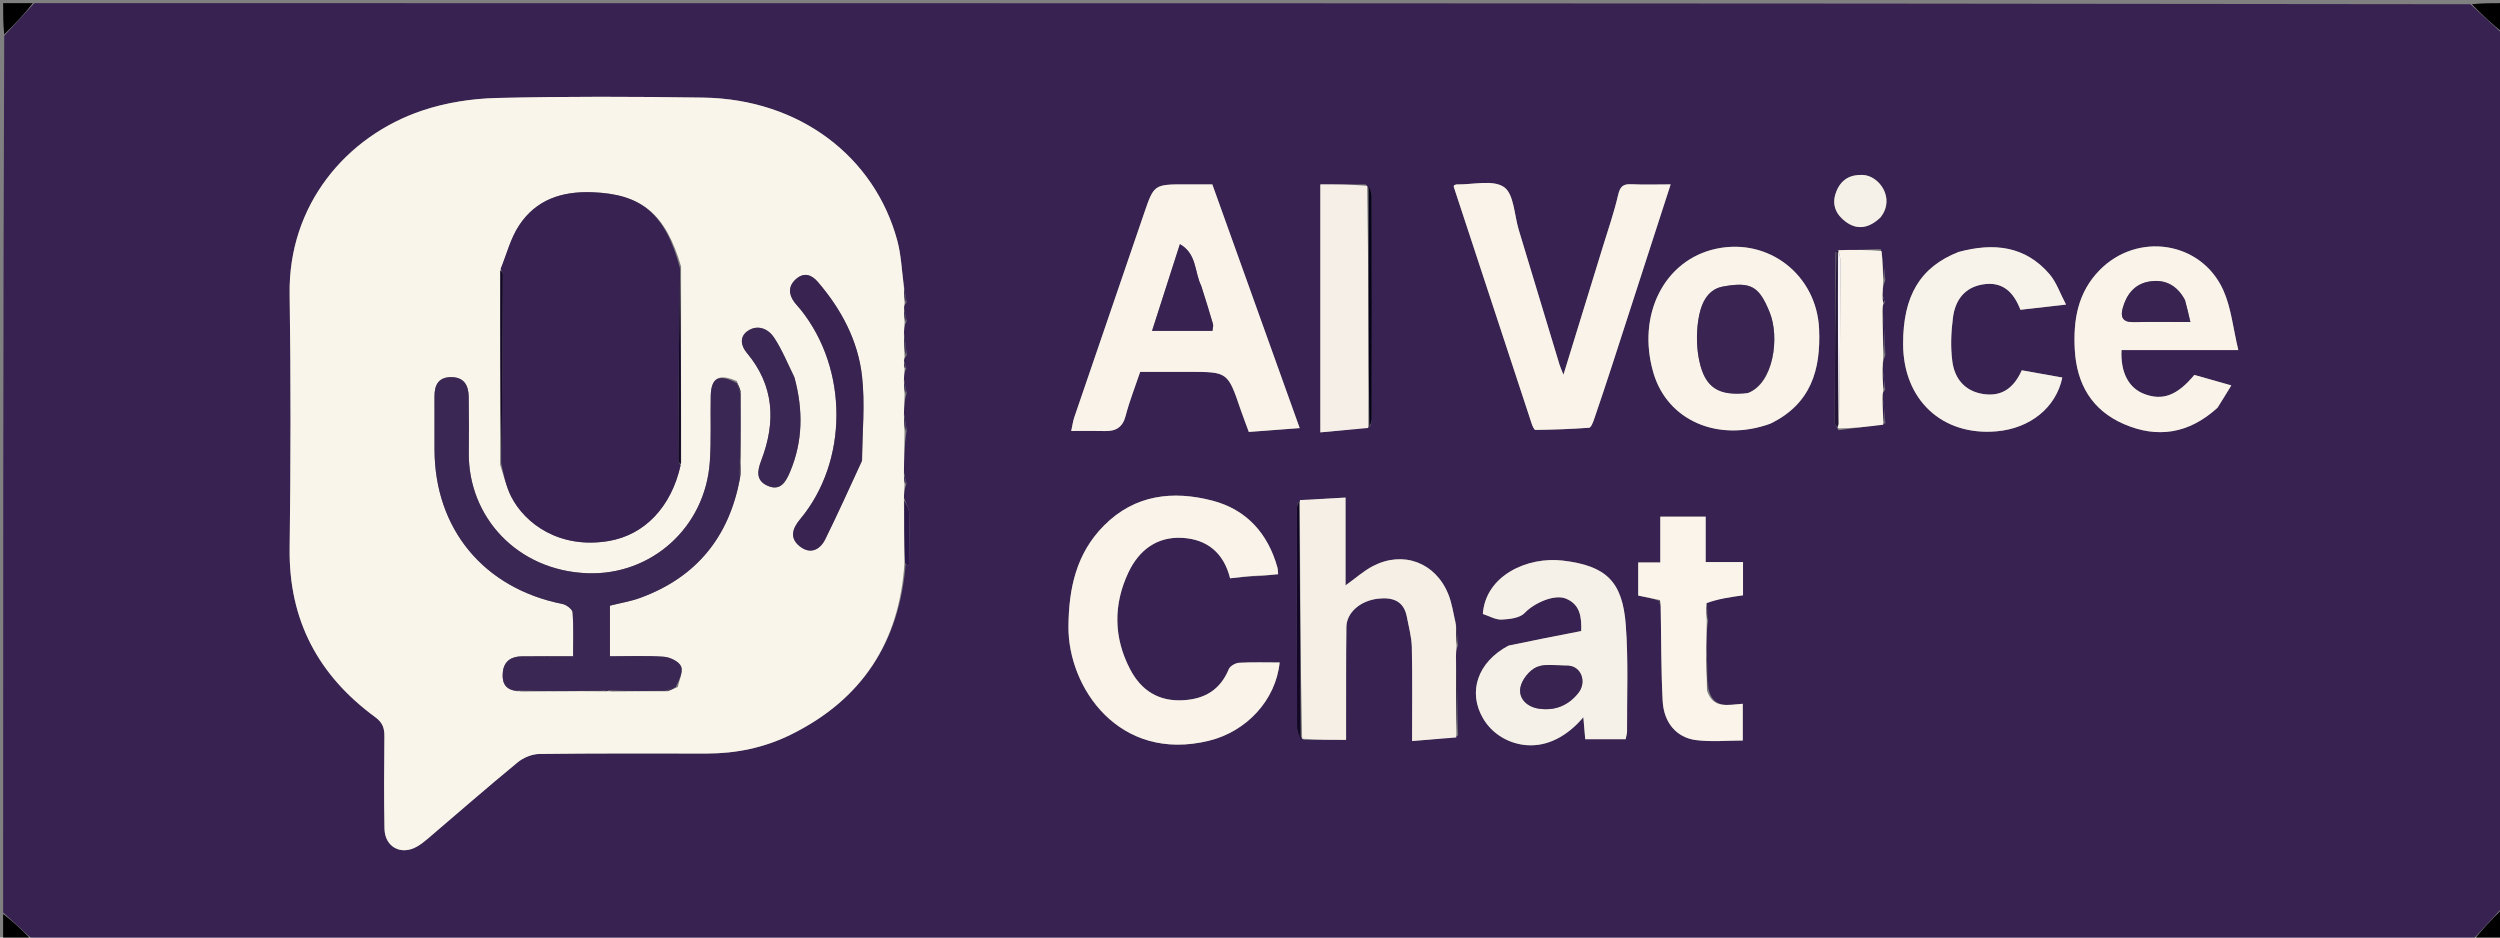<svg xmlns="http://www.w3.org/2000/svg" xmlns:xlink="http://www.w3.org/1999/xlink" version="1.1" id="Layer_1" x="0px" y="0px" width="100%" viewBox="0 0 800 300" enable-background="new 0 0 800 300" xml:space="preserve">
<rect x="0" y="0" width="800" height="300" fill="#808080" stroke="none"/>
<path fill="#382251" opacity="1" stroke="none" d=" M1,292   C1,198.642 1,105.284 1.352,11.473   C4.803,7.68 7.902,4.34 11,1   C270.692,1 530.383,1 790.527,1.353   C794.32,4.804 797.66,7.902 801,11   C801,104.025 801,197.05 800.647,290.527   C797.196,294.32 794.098,297.66 791,301   C530.975,301 270.95,301 10.476,300.653   C7.018,297.538 4.009,294.769 1,292  M588.351,137.666   C593.115,137.081 597.878,136.496 603.315,135.461   C603.089,132.602 602.862,129.742 602.373,126.317   C602.462,125.922 602.551,125.526 603.271,124.638   C603.065,122.719 602.859,120.8 602.376,118.122   C602.463,116.793 602.55,115.464 603.306,113.574   C603.087,108.675 602.867,103.776 602.383,98.306   C602.471,97.905 602.558,97.505 603.166,96.776   C602.989,96.149 602.811,95.523 602.364,94.341   C602.453,92.939 602.543,91.537 603.294,89.592   C603.025,86.426 602.755,83.259 601.818,79.728   C597.186,79.837 592.554,79.946 587.393,80.681   C587.282,98.853 587.164,117.025 587.097,135.197   C587.095,135.781 587.613,136.367 588.351,137.666  M436.976,59.001   C432.2,59.001 427.424,59.001 422.512,59.001   C422.512,85.475 422.512,111.483 422.512,138.356   C427.855,137.862 432.855,137.4 438.493,136.404   C438.659,135.602 438.968,134.8 438.969,133.997   C438.997,110.215 439.011,86.432 438.951,62.65   C438.948,61.441 438.264,60.234 436.976,59.001  M530.779,192.216   C530.911,192.49 531.043,192.763 531.45,193.935   C531.622,204.068 531.524,214.216 532.059,224.33   C532.425,231.261 536.484,236.022 542.711,236.827   C547.678,237.468 552.794,236.956 557.682,236.956   C557.682,232.607 557.682,228.911 557.682,225.211   C552.973,225.532 548.158,226.991 546.672,220.282   C546.496,216.202 546.32,212.122 545.982,207.145   C546.037,204.416 546.093,201.687 546.606,198.422   C546.459,196.629 546.312,194.836 546.051,192.178   C549.915,191.622 553.78,191.067 557.766,190.495   C557.766,187.146 557.766,183.73 557.766,179.857   C553.826,179.857 550.085,179.857 545.81,179.857   C545.81,174.694 545.81,169.982 545.81,165.33   C540.806,165.33 536.372,165.33 531.298,165.33   C531.298,170.254 531.298,174.965 531.298,179.988   C528.557,179.988 526.458,179.988 524.231,179.988   C524.231,183.878 524.231,187.415 524.231,190.576   C526.759,191.097 528.915,191.54 530.779,192.216  M466.577,206.433   C466.409,204.297 466.24,202.16 465.853,199.255   C465.071,196.206 464.619,193.023 463.447,190.131   C459.337,179.983 449.001,176.121 439.321,181.155   C436.375,182.687 433.832,184.996 430.573,187.329   C430.573,177.809 430.573,168.884 430.573,159.23   C425.435,159.506 420.707,159.761 415.404,160.616   C415.273,161.261 415.028,161.907 415.028,162.552   C415.005,186.002 414.983,209.452 415.058,232.901   C415.062,234.241 415.876,235.578 417.195,236.763   C421.604,236.763 426.013,236.763 430.747,236.763   C430.747,234.206 430.744,232.395 430.747,230.584   C430.767,220.598 430.716,210.61 430.842,200.625   C430.9,196.078 435.214,192.237 440.964,191.576   C445.488,191.055 449.237,192.165 450.204,197.417   C450.796,200.634 451.719,203.857 451.789,207.092   C451.999,216.848 451.865,226.612 451.865,237.126   C456.993,236.714 461.506,236.351 466.588,235.381   C466.414,226.929 466.239,218.477 465.89,209.273   C465.949,208.507 466.008,207.741 466.577,206.433  M289.217,91.135   C288.546,86.406 288.363,81.545 287.126,76.969   C279.909,50.271 256.037,31.688 224.941,31.232   C202.954,30.909 180.949,30.822 158.97,31.358   C150.972,31.553 142.684,32.838 135.118,35.382   C110.704,43.589 92.256,65.646 92.685,94.044   C93.094,121.195 93.037,148.36 92.688,175.512   C92.394,198.462 101.877,216.154 120.077,229.483   C122.452,231.223 123.043,233.01 123.014,235.684   C122.908,245.513 122.855,255.346 123.038,265.172   C123.149,271.112 128.427,273.852 133.54,270.844   C134.679,270.175 135.744,269.35 136.752,268.491   C146.374,260.29 155.895,251.968 165.656,243.937   C167.495,242.425 170.258,241.297 172.611,241.267   C190.435,241.039 208.264,241.112 226.091,241.128   C235.505,241.137 244.53,239.277 252.966,235.132   C275.815,223.904 287.88,205.445 289.807,180.454   C290.071,180.634 290.329,180.827 290.61,180.976   C290.644,180.994 290.889,180.781 290.89,180.674   C290.937,175.194 291.077,169.711 290.928,164.236   C290.887,162.749 289.967,161.286 289.229,159.059   C289.301,157.763 289.372,156.467 290.087,154.78   C289.875,153.8 289.662,152.82 289.231,150.956   C289.303,146.7 289.374,142.444 290.127,137.73   C289.9,136.094 289.674,134.458 289.226,132.014   C289.304,130.07 289.381,128.126 290.122,125.746   C289.896,124.44 289.67,123.135 289.227,121.114   C289.3,120.127 289.373,119.14 290.028,117.824   C289.833,117.168 289.638,116.513 289.234,115.316   C289.306,114.943 289.377,114.569 290.145,113.703   C289.918,111.407 289.691,109.111 289.243,106.108   C289.317,105.133 289.391,104.157 290.126,102.745   C289.905,101.44 289.683,100.134 289.248,98.289   C289.318,97.916 289.389,97.543 290.093,96.77   C289.877,95.187 289.66,93.604 289.217,91.135  M397.109,131.47   C397.899,133.593 398.689,135.716 399.621,138.221   C404.964,137.817 410.191,137.421 415.899,136.989   C406.481,110.722 397.21,84.863 387.937,58.999   C384.813,58.999 382.153,58.998 379.494,58.999   C369.267,59.003 369.28,59.008 366.07,68.389   C358.639,90.108 351.187,111.819 343.774,133.544   C343.34,134.814 343.175,136.175 342.793,137.915   C346.839,137.915 350.156,137.842 353.468,137.935   C357.048,138.037 359.256,136.791 360.224,133.007   C361.402,128.406 363.185,123.961 364.859,118.994   C369.995,118.994 375.3,118.99 380.604,118.995   C392.897,119.007 392.897,119.009 397.109,131.47  M402.882,184.35   C404.889,184.151 406.895,183.953 409.001,183.744   C408.911,182.862 408.936,182.19 408.765,181.573   C405.729,170.656 398.813,163.025 387.96,160.203   C375.326,156.919 363.154,158.262 353.309,168.149   C344.393,177.104 342.006,188.264 341.907,200.518   C341.75,219.957 358.071,244.108 386.898,237.024   C398.787,234.103 408.224,224.178 409.486,211.995   C405.138,211.995 400.816,211.851 396.516,212.091   C395.352,212.155 393.634,213.125 393.224,214.115   C390.495,220.708 385.597,223.681 378.615,224.078   C370.673,224.529 365.145,220.875 361.65,214.199   C356.333,204.042 356.221,193.489 361.094,183.172   C364.452,176.061 370.23,171.619 378.417,172.117   C386.267,172.594 391.59,176.869 393.635,185.054   C396.571,184.711 399.343,184.388 402.882,184.35  M515.97,116.501   C522.123,97.518 528.275,78.535 534.604,59.008   C529.984,59.008 526.012,59.156 522.057,58.957   C519.396,58.823 518.425,59.689 517.802,62.388   C516.509,67.995 514.602,73.463 512.91,78.976   C508.829,92.275 504.726,105.567 500.305,119.923   C499.6,118.131 499.264,117.427 499.04,116.688   C494.684,102.308 490.345,87.923 485.993,73.541   C484.559,68.802 484.475,62.081 481.28,59.869   C477.748,57.425 471.355,59.11 466.208,59.018   C465.902,59.013 465.592,59.197 465.286,59.297   C465.255,59.461 465.158,59.647 465.204,59.786   C473.498,85.037 481.799,110.286 490.127,135.526   C490.379,136.289 490.935,137.578 491.334,137.572   C497.066,137.486 502.801,137.301 508.515,136.879   C509.115,136.835 509.754,135.189 510.099,134.19   C512.039,128.57 513.896,122.92 515.97,116.501  M482.431,206.764   C472.786,211.9 469.634,221.468 474.603,229.909   C477.746,235.249 483.229,237.999 488.387,238.436   C495.173,239.01 501.563,235.558 506.674,229.504   C506.93,232.483 507.105,234.518 507.278,236.538   C511.793,236.538 515.899,236.538 520.202,236.538   C520.383,235.557 520.66,234.766 520.655,233.975   C520.594,222.658 521.096,211.295 520.25,200.034   C519.205,186.113 514.056,181.073 500.14,179.399   C488.78,178.033 475.394,184.152 474.51,196.464   C476.562,197.126 478.575,198.351 480.527,198.261   C483.083,198.143 486.423,197.752 487.94,196.107   C490.65,193.17 497.291,189.984 501.09,191.549   C505.702,193.448 506.132,197.484 505.994,201.939   C498.196,203.455 490.65,204.922 482.431,206.764  M566.767,135.447   C579.516,129.265 582.691,118.337 582.109,105.267   C581.343,88.072 566.051,76.012 549.189,79.604   C532.587,83.139 523.664,100.783 529.1,119.325   C533.545,134.488 549.63,141.649 566.767,135.447  M709.788,130.267   C711.126,128.071 712.464,125.875 714.015,123.33   C709.639,122.089 705.868,121.019 702.194,119.976   C696.719,126.556 692.073,128.298 686.216,126.097   C681.2,124.214 678.524,119.215 678.885,112.014   C684.841,112.014 690.819,112.014 696.797,112.014   C702.743,112.014 708.689,112.014 716.255,112.014   C714.573,105.043 713.991,98.486 711.432,92.822   C704.344,77.135 683.88,74.13 671.819,86.507   C664.898,93.61 663.422,102.369 663.927,111.811   C664.518,122.885 669.404,131.269 679.663,135.71   C690.406,140.359 700.478,138.795 709.788,130.267  M626.436,80.781   C614.45,85.462 608.963,94.69 608.998,110.112   C609.039,127.936 621.477,139.544 638.905,138.021   C649.614,137.085 657.936,130.457 659.937,120.811   C655.623,120.042 651.32,119.275 646.971,118.5   C644.456,124.102 640.613,127.017 634.622,126.09   C628.718,125.178 625.496,121.169 624.754,115.727   C624.122,111.093 624.339,106.231 624.95,101.571   C625.666,96.112 628.603,91.963 634.534,91.003   C640.89,89.975 644.412,93.555 646.532,99.127   C651.163,98.601 655.558,98.101 661.128,97.468   C659.206,93.847 658.053,90.288 655.799,87.681   C648.049,78.715 638.042,77.573 626.436,80.781  M601.937,69.351   C606.634,63.426 601.282,56.134 596.027,55.976   C591.951,55.853 589.084,57.498 587.571,61.443   C586.006,65.526 587.567,68.697 590.671,70.986   C594.368,73.713 598.13,73.037 601.937,69.351  z"/>
<path fill="#000000" opacity="1" stroke="none" d=" M791.487,301   C794.098,297.66 797.196,294.32 800.647,290.99   C801,294.252 801,297.505 801,301   C797.993,301 794.983,301 791.487,301  z"/>
<path fill="#000000" opacity="1" stroke="none" d=" M801,10.513   C797.66,7.902 794.32,4.804 790.99,1.353   C794.252,1 797.505,1 801,1   C801,4.007 801,7.017 801,10.513  z"/>
<path fill="#000000" opacity="1" stroke="none" d=" M10.513,1   C7.902,4.34 4.803,7.68 1.352,11.01   C1,7.748 1,4.495 1,1   C4.007,1 7.017,1 10.513,1  z"/>
<path fill="#000000" opacity="1" stroke="none" d=" M1,292.491   C4.009,294.769 7.018,297.538 10.014,300.653   C7.083,301 4.165,301 1,301   C1,298.33 1,295.656 1,292.491  z"/>
<path fill="#FAF5EB" opacity="1" stroke="none" d=" M289.446,118.154   C289.373,119.14 289.3,120.127 289.245,121.902   C289.327,123.854 289.393,125.018 289.458,126.182   C289.381,128.126 289.304,130.07 289.247,132.859   C289.327,135.2 289.387,136.694 289.446,138.188   C289.374,142.444 289.303,146.7 289.248,151.81   C289.324,153.499 289.384,154.335 289.444,155.171   C289.372,156.467 289.301,157.763 289.247,159.853   C289.317,167.119 289.369,173.592 289.422,180.065   C287.88,205.445 275.815,223.904 252.966,235.132   C244.53,239.277 235.505,241.137 226.091,241.128   C208.264,241.112 190.435,241.039 172.611,241.267   C170.258,241.297 167.495,242.425 165.656,243.937   C155.895,251.968 146.374,260.29 136.752,268.491   C135.744,269.35 134.679,270.175 133.54,270.844   C128.427,273.852 123.149,271.112 123.038,265.172   C122.855,255.346 122.908,245.513 123.014,235.684   C123.043,233.01 122.452,231.223 120.077,229.483   C101.877,216.154 92.394,198.462 92.688,175.512   C93.037,148.36 93.094,121.195 92.685,94.044   C92.256,65.646 110.704,43.589 135.118,35.382   C142.684,32.838 150.972,31.553 158.97,31.358   C180.949,30.822 202.954,30.909 224.941,31.232   C256.037,31.688 279.909,50.271 287.126,76.969   C288.363,81.545 288.546,86.406 289.242,91.939   C289.332,94.218 289.396,95.694 289.46,97.169   C289.389,97.543 289.318,97.916 289.261,98.988   C289.338,100.852 289.402,102.017 289.465,103.182   C289.391,104.157 289.317,105.133 289.259,106.917   C289.333,109.882 289.391,112.039 289.449,114.196   C289.377,114.569 289.306,114.943 289.25,115.966   C289.326,117.128 289.386,117.641 289.446,118.154  M165.5,221.205   C165.672,221.16 165.845,221.115 166.93,221.295   C175.614,221.217 184.299,221.138 193.655,221.238   C194.109,221.179 194.564,221.12 195.929,221.287   C201.613,221.213 207.297,221.14 213.71,221.215   C214.554,220.837 215.399,220.459 216.905,219.84   C217.337,217.603 218.665,214.99 217.932,213.24   C217.276,211.672 214.404,210.299 212.416,210.158   C206.692,209.753 200.921,210.015 195.182,210.015   C195.182,204.189 195.182,198.947 195.182,193.81   C198.614,192.944 201.867,192.422 204.903,191.308   C222.912,184.702 233.405,171.759 236.996,152.127   C236.981,150.427 236.966,148.728 237.139,146.104   C237.075,139.395 237.011,132.686 237.084,125.237   C236.754,124.374 236.425,123.51 235.78,121.95   C230.016,119.45 227.552,120.839 227.434,126.79   C227.295,133.785 227.622,140.806 227.143,147.775   C225.698,168.773 208.463,184.167 188.001,183.435   C165.572,182.633 149.837,165.467 150.011,144.917   C150.063,138.919 150.096,132.918 149.983,126.922   C149.917,123.411 148.574,120.734 144.484,120.684   C140.343,120.634 139.031,123.155 139.038,126.828   C139.048,132.494 139.033,138.16 139.045,143.825   C139.103,169.322 154.862,188.277 179.976,193.267   C181.243,193.519 183.16,194.962 183.238,195.97   C183.592,200.532 183.393,205.137 183.393,210.014   C177.476,210.014 172.165,209.956 166.857,210.036   C163.684,210.083 161.334,211.526 160.934,214.875   C160.571,217.911 161.239,220.566 165.5,221.205  M217.949,85.273   C212.978,68.283 205.215,62.096 189.514,61.518   C179.702,61.157 171.495,63.925 166.082,72.167   C163.366,76.302 162.107,81.394 160.027,86.971   C160.067,107.298 160.107,127.624 160.031,148.723   C161.193,152.139 161.974,155.748 163.592,158.932   C167.926,167.462 178.961,175.791 194.801,173.118   C206.133,171.206 214.811,162.396 217.974,148.032   C217.935,127.369 217.896,106.707 217.949,85.273  M275.915,147.198   C275.962,138.241 276.848,129.188 275.845,120.35   C274.556,108.972 269.223,98.969 261.727,90.236   C259.719,87.897 257.338,87.058 254.802,89.231   C252.239,91.427 252.247,94.082 254.226,96.739   C254.82,97.536 255.538,98.24 256.163,99.017   C271.535,118.135 271.516,147.661 256.007,166.191   C253.459,169.236 252.684,172.243 255.915,174.816   C259.247,177.471 262.368,176.032 264.097,172.526   C268.096,164.416 271.818,156.169 275.915,147.198  M254.137,120.493   C252.023,116.297 250.258,111.87 247.676,107.985   C245.824,105.196 242.419,103.736 239.259,105.911   C236.67,107.693 236.98,110.531 238.966,112.896   C247.776,123.39 248.317,135.004 243.623,147.286   C242.384,150.528 241.773,153.651 245.497,155.383   C249.776,157.374 251.517,154.087 252.841,150.934   C256.903,141.253 257.076,131.326 254.137,120.493  z"/>
<path fill="#F9F3EA" opacity="1" stroke="none" d=" M397.016,131.079   C392.897,119.009 392.897,119.007 380.604,118.995   C375.3,118.99 369.995,118.994 364.859,118.994   C363.185,123.961 361.402,128.406 360.224,133.007   C359.256,136.791 357.048,138.037 353.468,137.935   C350.156,137.842 346.839,137.915 342.793,137.915   C343.175,136.175 343.34,134.814 343.774,133.544   C351.187,111.819 358.639,90.108 366.07,68.389   C369.28,59.008 369.267,59.003 379.494,58.999   C382.153,58.998 384.813,58.999 387.937,58.999   C397.21,84.863 406.481,110.722 415.899,136.989   C410.191,137.421 404.964,137.817 399.621,138.221   C398.689,135.716 397.899,133.593 397.016,131.079  M384.265,91.187   C382.191,86.999 383.037,81.225 377.568,78.132   C374.487,87.725 371.623,96.643 368.659,105.873   C375.384,105.873 381.591,105.873 387.972,105.873   C388.065,104.983 388.326,104.298 388.164,103.735   C387.023,99.78 385.794,95.85 384.265,91.187  z"/>
<path fill="#F9F3EA" opacity="1" stroke="none" d=" M402.499,184.207   C399.343,184.388 396.571,184.711 393.635,185.054   C391.59,176.869 386.267,172.594 378.417,172.117   C370.23,171.619 364.452,176.061 361.094,183.172   C356.221,193.489 356.333,204.042 361.65,214.199   C365.145,220.875 370.673,224.529 378.615,224.078   C385.597,223.681 390.495,220.708 393.224,214.115   C393.634,213.125 395.352,212.155 396.516,212.091   C400.816,211.851 405.138,211.995 409.486,211.995   C408.224,224.178 398.787,234.103 386.898,237.024   C358.071,244.108 341.75,219.957 341.907,200.518   C342.006,188.264 344.393,177.104 353.309,168.149   C363.154,158.262 375.326,156.919 387.96,160.203   C398.813,163.025 405.729,170.656 408.765,181.573   C408.936,182.19 408.911,182.862 409.001,183.744   C406.895,183.953 404.889,184.151 402.499,184.207  z"/>
<path fill="#F9F3EA" opacity="1" stroke="none" d=" M515.875,116.891   C513.896,122.92 512.039,128.57 510.099,134.19   C509.754,135.189 509.115,136.835 508.515,136.879   C502.801,137.301 497.066,137.486 491.334,137.572   C490.935,137.578 490.379,136.289 490.127,135.526   C481.799,110.286 473.498,85.037 465.204,59.786   C465.158,59.647 465.255,59.461 465.285,59.295   C465.592,59.197 465.902,59.013 466.208,59.018   C471.355,59.11 477.748,57.425 481.28,59.869   C484.475,62.081 484.559,68.802 485.993,73.541   C490.345,87.923 494.684,102.308 499.04,116.688   C499.264,117.427 499.6,118.131 500.305,119.923   C504.726,105.567 508.829,92.275 512.91,78.976   C514.602,73.463 516.509,67.995 517.802,62.388   C518.425,59.689 519.396,58.823 522.057,58.957   C526.012,59.156 529.984,59.008 534.604,59.008   C528.275,78.535 522.123,97.518 515.875,116.891  z"/>
<path fill="#F5EFE6" opacity="1" stroke="none" d=" M466.019,235.988   C461.506,236.351 456.993,236.714 451.865,237.126   C451.865,226.612 451.999,216.848 451.789,207.092   C451.719,203.857 450.796,200.634 450.204,197.417   C449.237,192.165 445.488,191.055 440.964,191.576   C435.214,192.237 430.9,196.078 430.842,200.625   C430.716,210.61 430.767,220.598 430.747,230.584   C430.744,232.395 430.747,234.206 430.747,236.763   C426.013,236.763 421.604,236.763 416.679,236.383   C416.102,210.674 416.041,185.344 415.979,160.015   C420.707,159.761 425.435,159.506 430.573,159.23   C430.573,168.884 430.573,177.809 430.573,187.329   C433.832,184.996 436.375,182.687 439.321,181.155   C449.001,176.121 459.337,179.983 463.447,190.131   C464.619,193.023 465.071,196.206 465.889,200.069   C465.972,202.914 466.019,204.945 466.067,206.976   C466.008,207.741 465.949,208.507 465.909,210.111   C465.958,219.296 465.989,227.642 466.019,235.988  z"/>
<path fill="#F6F1E8" opacity="1" stroke="none" d=" M482.767,206.576   C490.65,204.922 498.196,203.455 505.994,201.939   C506.132,197.484 505.702,193.448 501.09,191.549   C497.291,189.984 490.65,193.17 487.94,196.107   C486.423,197.752 483.083,198.143 480.527,198.261   C478.575,198.351 476.562,197.126 474.51,196.464   C475.394,184.152 488.78,178.033 500.14,179.399   C514.056,181.073 519.205,186.113 520.25,200.034   C521.096,211.295 520.594,222.658 520.655,233.975   C520.66,234.766 520.383,235.557 520.202,236.538   C515.899,236.538 511.793,236.538 507.278,236.538   C507.105,234.518 506.93,232.483 506.674,229.504   C501.563,235.558 495.173,239.01 488.387,238.436   C483.229,237.999 477.746,235.249 474.603,229.909   C469.634,221.468 472.786,211.9 482.767,206.576  M501.672,213.025   C498.341,213.073 494.649,212.252 491.792,213.44   C489.426,214.424 486.907,217.595 486.503,220.124   C485.95,223.593 488.677,226.223 492.446,226.773   C497.615,227.528 501.95,225.739 505.127,221.662   C507.718,218.337 506.135,213.439 501.672,213.025  z"/>
<path fill="#F9F3EA" opacity="1" stroke="none" d=" M566.417,135.616   C549.63,141.649 533.545,134.488 529.1,119.325   C523.664,100.783 532.587,83.139 549.189,79.604   C566.051,76.012 581.343,88.072 582.109,105.267   C582.691,118.337 579.516,129.265 566.417,135.616  M559.564,125.652   C567.572,122.621 569.545,107.914 566.294,99.944   C562.934,91.709 560.45,90.025 551.323,91.7   C545.935,92.689 544.104,97.921 543.418,102.683   C542.815,106.866 542.892,111.373 543.779,115.499   C545.628,124.106 549.967,126.814 559.564,125.652  z"/>
<path fill="#F9F3EA" opacity="1" stroke="none" d=" M709.545,130.529   C700.478,138.795 690.406,140.359 679.663,135.71   C669.404,131.269 664.518,122.885 663.927,111.811   C663.422,102.369 664.898,93.61 671.819,86.507   C683.88,74.13 704.344,77.135 711.432,92.822   C713.991,98.486 714.573,105.043 716.255,112.014   C708.689,112.014 702.743,112.014 696.797,112.014   C690.819,112.014 684.841,112.014 678.885,112.014   C678.524,119.215 681.2,124.214 686.216,126.097   C692.073,128.298 696.719,126.556 702.194,119.976   C705.868,121.019 709.639,122.089 714.015,123.33   C712.464,125.875 711.126,128.071 709.545,130.529  M699.06,95.735   C696.53,91.054 692.457,89.176 687.415,90.157   C682.935,91.029 680.428,94.368 679.255,98.654   C678.483,101.475 679.295,103.127 682.607,103.072   C688.586,102.973 694.569,103.044 700.922,103.044   C700.35,100.564 699.874,98.5 699.06,95.735  z"/>
<path fill="#F8F3EA" opacity="1" stroke="none" d=" M626.794,80.602   C638.042,77.573 648.049,78.715 655.799,87.681   C658.053,90.288 659.206,93.847 661.128,97.468   C655.558,98.101 651.163,98.601 646.532,99.127   C644.412,93.555 640.89,89.975 634.534,91.003   C628.603,91.963 625.666,96.112 624.95,101.571   C624.339,106.231 624.122,111.093 624.754,115.727   C625.496,121.169 628.718,125.178 634.622,126.09   C640.613,127.017 644.456,124.102 646.971,118.5   C651.32,119.275 655.623,120.042 659.937,120.811   C657.936,130.457 649.614,137.085 638.905,138.021   C621.477,139.544 609.039,127.936 608.998,110.112   C608.963,94.69 614.45,85.462 626.794,80.602  z"/>
<path fill="#FAF4EB" opacity="1" stroke="none" d=" M546.23,220.957   C548.158,226.991 552.973,225.532 557.682,225.211   C557.682,228.911 557.682,232.607 557.682,236.956   C552.794,236.956 547.678,237.468 542.711,236.827   C536.484,236.022 532.425,231.261 532.059,224.33   C531.524,214.216 531.622,204.068 531.395,193.212   C531.25,192.32 531.16,192.152 531.07,191.984   C528.915,191.54 526.759,191.097 524.231,190.576   C524.231,187.415 524.231,183.878 524.231,179.988   C526.458,179.988 528.557,179.988 531.298,179.988   C531.298,174.965 531.298,170.254 531.298,165.33   C536.372,165.33 540.806,165.33 545.81,165.33   C545.81,169.982 545.81,174.694 545.81,179.857   C550.085,179.857 553.826,179.857 557.766,179.857   C557.766,183.73 557.766,187.146 557.766,190.495   C553.78,191.067 549.915,191.622 546.042,193.029   C546.071,195.572 546.11,197.265 546.149,198.958   C546.093,201.687 546.037,204.416 546.004,208.05   C546.094,212.956 546.162,216.956 546.23,220.957  z"/>
<path fill="#F5EFE7" opacity="1" stroke="none" d=" M437.856,136.938   C432.855,137.4 427.855,137.862 422.512,138.356   C422.512,111.483 422.512,85.475 422.512,59.001   C427.424,59.001 432.2,59.001 437.477,59.479   C437.937,85.617 437.896,111.278 437.856,136.938  z"/>
<path fill="#F9F3E9" opacity="1" stroke="none" d=" M602.636,114.134   C602.55,115.464 602.463,116.793 602.394,118.936   C602.488,121.544 602.564,123.337 602.639,125.13   C602.551,125.526 602.462,125.922 602.385,126.953   C602.479,130.363 602.56,133.137 602.642,135.912   C597.878,136.496 593.115,137.081 588.208,137.071   C588.113,136.314 588.16,136.151 588.436,135.647   C588.776,118.139 588.902,100.974 588.97,83.809   C588.975,82.527 588.57,81.244 588.266,80.07   C588.176,80.178 587.922,80.055 587.922,80.055   C592.554,79.946 597.186,79.837 602.105,80.36   C602.472,84.04 602.552,87.087 602.633,90.135   C602.543,91.537 602.453,92.939 602.386,94.981   C602.487,96.116 602.566,96.61 602.645,97.104   C602.558,97.505 602.471,97.905 602.396,99.055   C602.484,104.581 602.56,109.358 602.636,114.134  z"/>
<path fill="#F6F1E8" opacity="1" stroke="none" d=" M601.695,69.634   C598.13,73.037 594.368,73.713 590.671,70.986   C587.567,68.697 586.006,65.526 587.571,61.443   C589.084,57.498 591.951,55.853 596.027,55.976   C601.282,56.134 606.634,63.426 601.695,69.634  z"/>
<path fill="#070219" opacity="1" stroke="none" d=" M438.174,136.671   C437.896,111.278 437.937,85.617 437.938,59.492   C438.264,60.234 438.948,61.441 438.951,62.65   C439.011,86.432 438.997,110.215 438.969,133.997   C438.968,134.8 438.659,135.602 438.174,136.671  z"/>
<path fill="#120725" opacity="1" stroke="none" d=" M415.692,160.316   C416.041,185.344 416.102,210.674 416.238,236.46   C415.876,235.578 415.062,234.241 415.058,232.901   C414.983,209.452 415.005,186.002 415.028,162.552   C415.028,161.907 415.273,161.261 415.692,160.316  z"/>
<path fill="#231438" opacity="1" stroke="none" d=" M588.207,135.989   C588.16,136.151 588.113,136.314 587.977,136.714   C587.613,136.367 587.095,135.781 587.097,135.197   C587.164,117.025 587.282,98.853 587.658,80.368   C587.922,80.055 588.176,80.178 588.104,80.516   C588.091,99.232 588.149,117.61 588.207,135.989  z"/>
<path fill="#2B1749" opacity="1" stroke="none" d=" M289.614,180.259   C289.369,173.592 289.317,167.119 289.357,160.229   C289.967,161.286 290.887,162.749 290.928,164.236   C291.077,169.711 290.937,175.194 290.89,180.674   C290.889,180.781 290.644,180.994 290.61,180.976   C290.329,180.827 290.071,180.634 289.614,180.259  z"/>
<path fill="#231438" opacity="1" stroke="none" d=" M466.304,235.684   C465.989,227.642 465.958,219.296 465.996,210.487   C466.239,218.477 466.414,226.929 466.304,235.684  z"/>
<path fill="#2B1749" opacity="1" stroke="none" d=" M602.971,113.854   C602.56,109.358 602.484,104.581 602.528,99.341   C602.867,103.776 603.087,108.675 602.971,113.854  z"/>
<path fill="#2B1749" opacity="1" stroke="none" d=" M602.979,135.687   C602.56,133.137 602.479,130.363 602.516,127.235   C602.862,129.742 603.089,132.602 602.979,135.687  z"/>
<path fill="#231438" opacity="1" stroke="none" d=" M546.451,220.62   C546.162,216.956 546.094,212.956 546.085,208.499   C546.32,212.122 546.496,216.202 546.451,220.62  z"/>
<path fill="#2B1749" opacity="1" stroke="none" d=" M602.963,89.863   C602.552,87.087 602.472,84.04 602.439,80.543   C602.755,83.259 603.025,86.426 602.963,89.863  z"/>
<path fill="#2B1749" opacity="1" stroke="none" d=" M289.777,96.969   C289.396,95.694 289.332,94.218 289.356,92.382   C289.66,93.604 289.877,95.187 289.777,96.969  z"/>
<path fill="#2B1749" opacity="1" stroke="none" d=" M289.797,113.949   C289.391,112.039 289.333,109.882 289.369,107.27   C289.691,109.111 289.918,111.407 289.797,113.949  z"/>
<path fill="#231438" opacity="1" stroke="none" d=" M466.322,206.705   C466.019,204.945 465.972,202.914 465.998,200.453   C466.24,202.16 466.409,204.297 466.322,206.705  z"/>
<path fill="#2B1749" opacity="1" stroke="none" d=" M602.955,124.884   C602.564,123.337 602.488,121.544 602.533,119.315   C602.859,120.8 603.065,122.719 602.955,124.884  z"/>
<path fill="#231438" opacity="1" stroke="none" d=" M546.378,198.69   C546.11,197.265 546.071,195.572 546.099,193.461   C546.312,194.836 546.459,196.629 546.378,198.69  z"/>
<path fill="#2B1749" opacity="1" stroke="none" d=" M289.786,137.959   C289.387,136.694 289.327,135.2 289.358,133.263   C289.674,134.458 289.9,136.094 289.786,137.959  z"/>
<path fill="#2B1749" opacity="1" stroke="none" d=" M289.796,102.964   C289.402,102.017 289.338,100.852 289.369,99.258   C289.683,100.134 289.905,101.44 289.796,102.964  z"/>
<path fill="#2B1749" opacity="1" stroke="none" d=" M289.79,125.964   C289.393,125.018 289.327,123.854 289.353,122.26   C289.67,123.135 289.896,124.44 289.79,125.964  z"/>
<path fill="#2B1749" opacity="1" stroke="none" d=" M289.765,154.976   C289.384,154.335 289.324,153.499 289.357,152.252   C289.662,152.82 289.875,153.8 289.765,154.976  z"/>
<path fill="#2B1749" opacity="1" stroke="none" d=" M289.737,117.989   C289.386,117.641 289.326,117.128 289.355,116.236   C289.638,116.513 289.833,117.168 289.737,117.989  z"/>
<path fill="#2B1749" opacity="1" stroke="none" d=" M602.906,96.94   C602.566,96.61 602.487,96.116 602.521,95.259   C602.811,95.523 602.989,96.149 602.906,96.94  z"/>
<path fill="#2B1749" opacity="1" stroke="none" d=" M530.925,192.1   C531.16,192.152 531.25,192.32 531.257,192.763   C531.043,192.763 530.911,192.49 530.925,192.1  z"/>
<path fill="#382251" opacity="1" stroke="none" d=" M160.189,86.053   C162.107,81.394 163.366,76.302 166.082,72.167   C171.495,63.925 179.702,61.157 189.514,61.518   C205.215,62.096 212.978,68.283 217.642,85.978   C217.237,106.839 217.132,126.997 217.072,147.155   C217.07,147.752 217.54,148.35 217.79,148.947   C214.811,162.396 206.133,171.206 194.801,173.118   C178.961,175.791 167.926,167.462 163.592,158.932   C161.974,155.748 161.193,152.139 160.346,148.017   C160.757,127.486 160.859,107.661 160.915,87.837   C160.917,87.243 160.442,86.648 160.189,86.053  z"/>
<path fill="#3B2753" opacity="1" stroke="none" d=" M192.984,221.06   C184.299,221.138 175.614,221.217 166.376,221.024   C165.547,220.844 165.271,220.935 164.995,221.026   C161.239,220.566 160.571,217.911 160.934,214.875   C161.334,211.526 163.684,210.083 166.857,210.036   C172.165,209.956 177.476,210.014 183.393,210.014   C183.393,205.137 183.592,200.532 183.238,195.97   C183.16,194.962 181.243,193.519 179.976,193.267   C154.862,188.277 139.103,169.322 139.045,143.825   C139.033,138.16 139.048,132.494 139.038,126.828   C139.031,123.155 140.343,120.634 144.484,120.684   C148.574,120.734 149.917,123.411 149.983,126.922   C150.096,132.918 150.063,138.919 150.011,144.917   C149.837,165.467 165.572,182.633 188.001,183.435   C208.463,184.167 225.698,168.773 227.143,147.775   C227.622,140.806 227.295,133.785 227.434,126.79   C227.552,120.839 230.016,119.45 235.909,122.662   C236.34,124.242 236.644,125.109 236.947,125.976   C237.011,132.686 237.075,139.395 236.786,146.812   C236.557,149.333 236.682,151.146 236.807,152.958   C233.405,171.759 222.912,184.702 204.903,191.308   C201.867,192.422 198.614,192.944 195.182,193.81   C195.182,198.947 195.182,204.189 195.182,210.015   C200.921,210.015 206.692,209.753 212.416,210.158   C214.404,210.299 217.276,211.672 217.932,213.24   C218.665,214.99 217.337,217.603 216.21,219.938   C214.671,220.379 213.826,220.723 212.981,221.067   C207.297,221.14 201.613,221.213 195.319,220.955   C194.133,220.77 193.559,220.915 192.984,221.06  z"/>
<path fill="#392451" opacity="1" stroke="none" d=" M275.784,147.588   C271.818,156.169 268.096,164.416 264.097,172.526   C262.368,176.032 259.247,177.471 255.915,174.816   C252.684,172.243 253.459,169.236 256.007,166.191   C271.516,147.661 271.535,118.135 256.163,99.017   C255.538,98.24 254.82,97.536 254.226,96.739   C252.247,94.082 252.239,91.427 254.802,89.231   C257.338,87.058 259.719,87.897 261.727,90.236   C269.223,98.969 274.556,108.972 275.845,120.35   C276.848,129.188 275.962,138.241 275.784,147.588  z"/>
<path fill="#3B2753" opacity="1" stroke="none" d=" M254.256,120.882   C257.076,131.326 256.903,141.253 252.841,150.934   C251.517,154.087 249.776,157.374 245.497,155.383   C241.773,153.651 242.384,150.528 243.623,147.286   C248.317,135.004 247.776,123.39 238.966,112.896   C236.98,110.531 236.67,107.693 239.259,105.911   C242.419,103.736 245.824,105.196 247.676,107.985   C250.258,111.87 252.023,116.297 254.256,120.882  z"/>
<path fill="#120725" opacity="1" stroke="none" d=" M217.882,148.489   C217.54,148.35 217.07,147.752 217.072,147.155   C217.132,126.997 217.237,106.839 217.596,86.363   C217.896,106.707 217.935,127.369 217.882,148.489  z"/>
<path fill="#120725" opacity="1" stroke="none" d=" M160.108,86.512   C160.442,86.648 160.917,87.243 160.915,87.837   C160.859,107.661 160.757,127.486 160.405,147.63   C160.107,127.624 160.067,107.298 160.108,86.512  z"/>
<path fill="#231438" opacity="1" stroke="none" d=" M236.901,152.543   C236.682,151.146 236.557,149.333 236.692,147.274   C236.966,148.728 236.981,150.427 236.901,152.543  z"/>
<path fill="#2B1749" opacity="1" stroke="none" d=" M213.345,221.141   C213.826,220.723 214.671,220.379 215.879,220.058   C215.399,220.459 214.554,220.837 213.345,221.141  z"/>
<path fill="#231438" opacity="1" stroke="none" d=" M237.015,125.607   C236.644,125.109 236.34,124.242 236.067,123.01   C236.425,123.51 236.754,124.374 237.015,125.607  z"/>
<path fill="#2B1749" opacity="1" stroke="none" d=" M193.319,221.149   C193.559,220.915 194.133,220.77 194.864,220.842   C194.564,221.12 194.109,221.179 193.319,221.149  z"/>
<path fill="#2B1749" opacity="1" stroke="none" d=" M165.247,221.115   C165.271,220.935 165.547,220.844 165.92,220.912   C165.845,221.115 165.672,221.16 165.247,221.115  z"/>
<path fill="#382251" opacity="1" stroke="none" d=" M384.429,91.55   C385.794,95.85 387.023,99.78 388.164,103.735   C388.326,104.298 388.065,104.983 387.972,105.873   C381.591,105.873 375.384,105.873 368.659,105.873   C371.623,96.643 374.487,87.725 377.568,78.132   C383.037,81.225 382.191,86.999 384.429,91.55  z"/>
<path fill="#392451" opacity="1" stroke="none" d=" M502.121,213.025   C506.135,213.439 507.718,218.337 505.127,221.662   C501.95,225.739 497.615,227.528 492.446,226.773   C488.677,226.223 485.95,223.593 486.503,220.124   C486.907,217.595 489.426,214.424 491.792,213.44   C494.649,212.252 498.341,213.073 502.121,213.025  z"/>
<path fill="#3A2452" opacity="1" stroke="none" d=" M559.172,125.787   C549.967,126.814 545.628,124.106 543.779,115.499   C542.892,111.373 542.815,106.866 543.418,102.683   C544.104,97.921 545.935,92.689 551.323,91.7   C560.45,90.025 562.934,91.709 566.294,99.944   C569.545,107.914 567.572,122.621 559.172,125.787  z"/>
<path fill="#392451" opacity="1" stroke="none" d=" M699.229,96.086   C699.874,98.5 700.35,100.564 700.922,103.044   C694.569,103.044 688.586,102.973 682.607,103.072   C679.295,103.127 678.483,101.475 679.255,98.654   C680.428,94.368 682.935,91.029 687.415,90.157   C692.457,89.176 696.53,91.054 699.229,96.086  z"/>
<path fill="#F8F3FA" opacity="1" stroke="none" d=" M588.436,135.647   C588.149,117.61 588.091,99.232 588.194,80.407   C588.57,81.244 588.975,82.527 588.97,83.809   C588.902,100.974 588.776,118.139 588.436,135.647  z"/>
</svg>